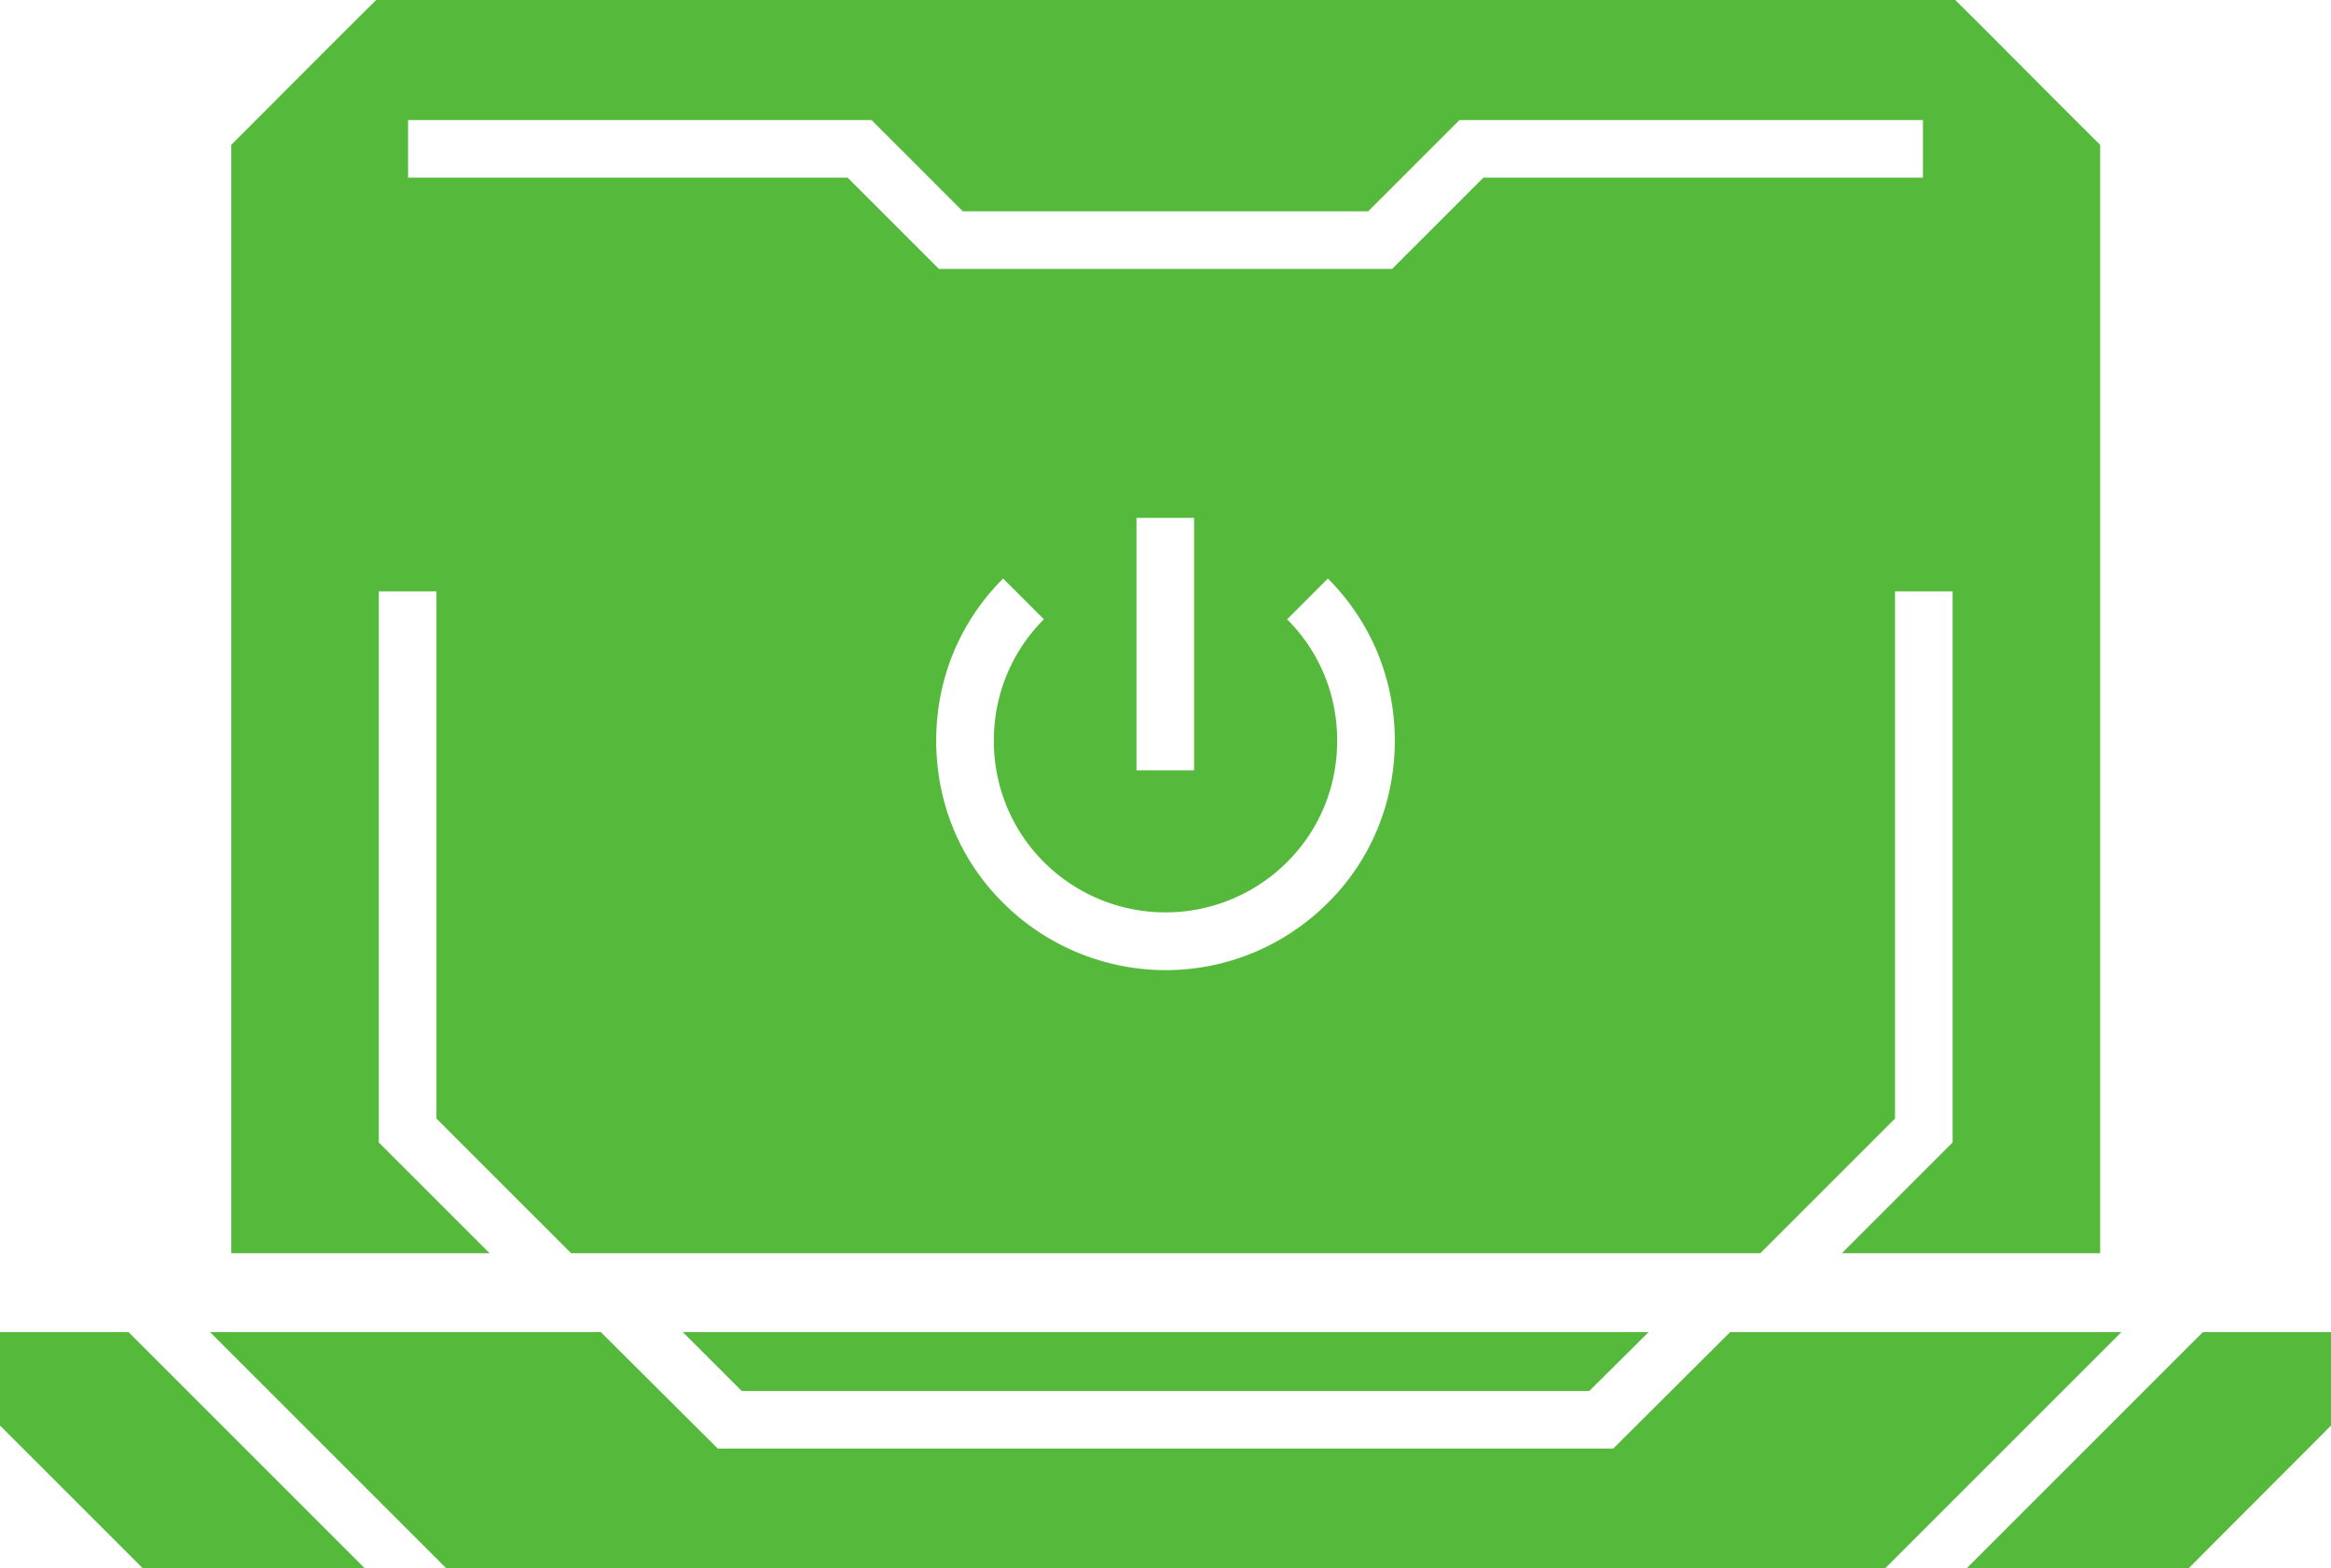 <svg xmlns="http://www.w3.org/2000/svg" id="Layer_1" data-name="Layer 1" viewBox="0 0 52.61 35.4"><defs><style>.cls-1{fill:#55b93c}</style></defs><path d="M44.13 0H8.49C7.21 1.27 6.5 1.99 5.22 3.27v25.02h5.83l-2.5-2.5V13.35h1.3v11.9l3.04 3.04h26.84l3.04-3.04v-11.9h1.3v12.44l-2.5 2.5h5.83V3.27c-1.29-1.28-1.99-2-3.27-3.27ZM29.97 20.38c-1.01 1.01-2.34 1.52-3.66 1.52s-2.66-.51-3.67-1.52c-.98-.97-1.51-2.27-1.51-3.66s.53-2.68 1.51-3.66l.92.92c-.73.73-1.13 1.71-1.13 2.74s.4 2.01 1.13 2.74a3.884 3.884 0 0 0 5.49 0c.73-.73 1.13-1.7 1.13-2.74s-.4-2.01-1.13-2.74l.92-.92c.98.98 1.51 2.28 1.51 3.66s-.53 2.69-1.51 3.66Zm-4.32-2.99v-5.7h1.3v5.7h-1.3ZM43.4 4.01h-9.92l-2.06 2.06H21.19l-2.06-2.06H9.21v-1.3h10.46l2.06 2.06h9.15l2.06-2.06H43.4v1.3ZM2.9 30.07l5.33 5.33H3.22L0 32.18v-2.11h2.9zm13.84 1.33-1.33-1.33h21.8l-1.34 1.33H16.74z" class="cls-1"/><path d="m47.88 30.07-5.33 5.33H10.07l-5.33-5.33h8.82l2.64 2.63h20.21l2.64-2.63h8.83zm4.73 0v2.11c-1.25 1.26-1.96 1.96-3.21 3.22h-5.01l5.33-5.33h2.89Z" class="cls-1"/></svg>
